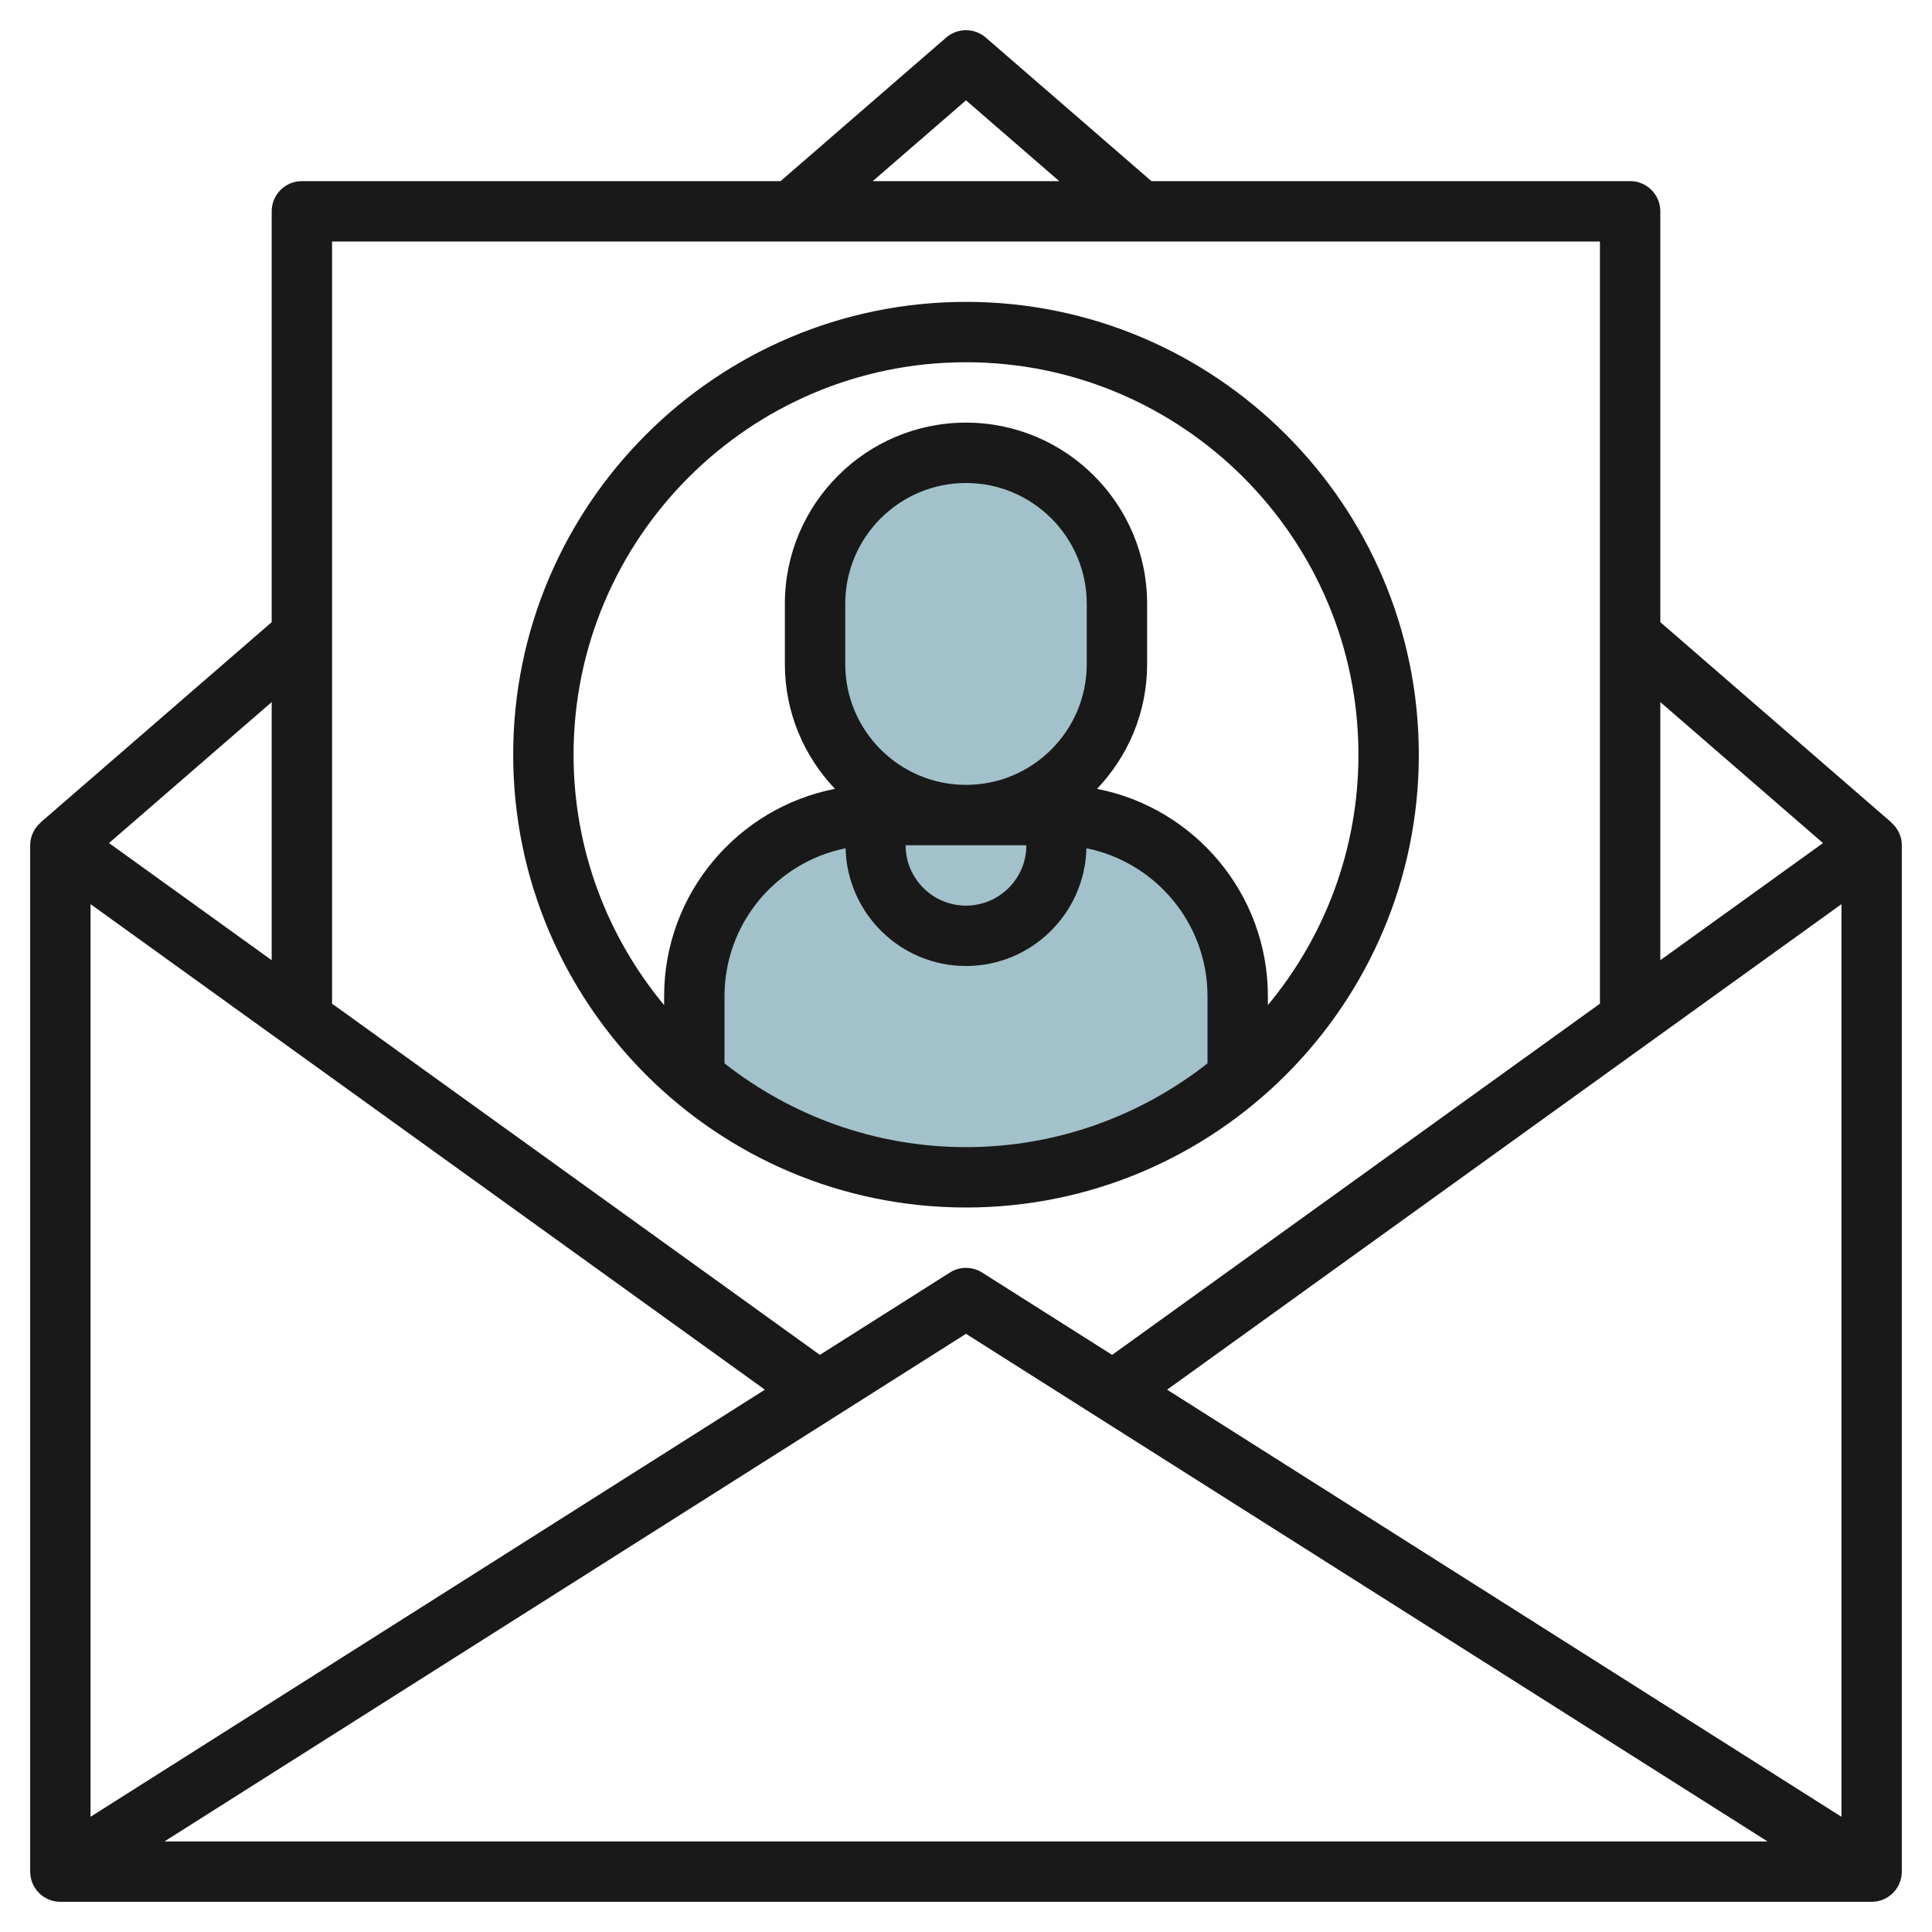 <svg id="Layer_3" enable-background="new 0 0 64 64" height="512" viewBox="0 0 64 64" width="512" xmlns="http://www.w3.org/2000/svg"><g><path d="m35 27h-6c-3.314 0-6 2.686-6 6v2.717c2.434 2.046 5.571 3.283 9 3.283s6.566-1.237 9-3.283v-2.717c0-3.314-2.686-6-6-6z" fill="#a3c1ca"/><path d="m32 15c-2.761 0-5 2.239-5 5v2c0 2.761 2.239 5 5 5 2.761 0 5-2.239 5-5v-2c0-2.761-2.239-5-5-5z" fill="#a3c1ca"/><g fill="#191919"><path d="m62.652 27.248.003-.003-7.655-6.635v-13.61c0-.552-.447-1-1-1h-15.857l-5.488-4.756c-.377-.325-.934-.325-1.311 0l-5.487 4.756h-15.857c-.553 0-1 .448-1 1v13.61l-7.655 6.634.003.003c-.216.188-.348.459-.348.753v34c0 .553.447 1 1 1h60c.553 0 1-.447 1-1v-34c0-.294-.132-.565-.348-.752zm-37.314 18.787-22.338 14.148v-30.231zm6.662-1.851 26.552 16.816h-53.104zm6.662 1.851 22.338-16.083v30.231zm21.727-18.107-5.389 3.88v-8.551zm-28.389-24.605 3.088 2.677h-6.177zm21 4.677v25.248l-16.159 11.634-4.306-2.727c-.326-.207-.744-.207-1.07 0l-4.306 2.727-16.159-11.634v-25.248zm-44 23.808-5.389-3.88 5.389-4.671z"/><path d="m32 40c8.271 0 15-6.729 15-15s-6.729-15-15-15-15 6.729-15 15 6.729 15 15 15zm-8-4.774v-2.226c0-2.418 1.726-4.439 4.01-4.9.055 2.159 1.818 3.9 3.99 3.9s3.935-1.741 3.99-3.9c2.284.461 4.01 2.482 4.01 4.9v2.226c-2.209 1.731-4.982 2.774-8 2.774s-5.791-1.043-8-2.774zm10-7.226c0 1.103-.897 2-2 2s-2-.897-2-2zm2-6c0 2.206-1.794 4-4 4s-4-1.794-4-4v-2c0-2.206 1.794-4 4-4s4 1.794 4 4zm-4-10c7.168 0 13 5.832 13 13 0 3.151-1.128 6.042-3 8.295v-.295c0-3.401-2.44-6.241-5.66-6.868 1.026-1.077 1.66-2.53 1.66-4.132v-2c0-3.309-2.691-6-6-6s-6 2.691-6 6v2c0 1.602.634 3.055 1.66 4.132-3.22.627-5.66 3.467-5.66 6.868v.295c-1.872-2.253-3-5.144-3-8.295 0-7.168 5.832-13 13-13z"/></g></g></svg>